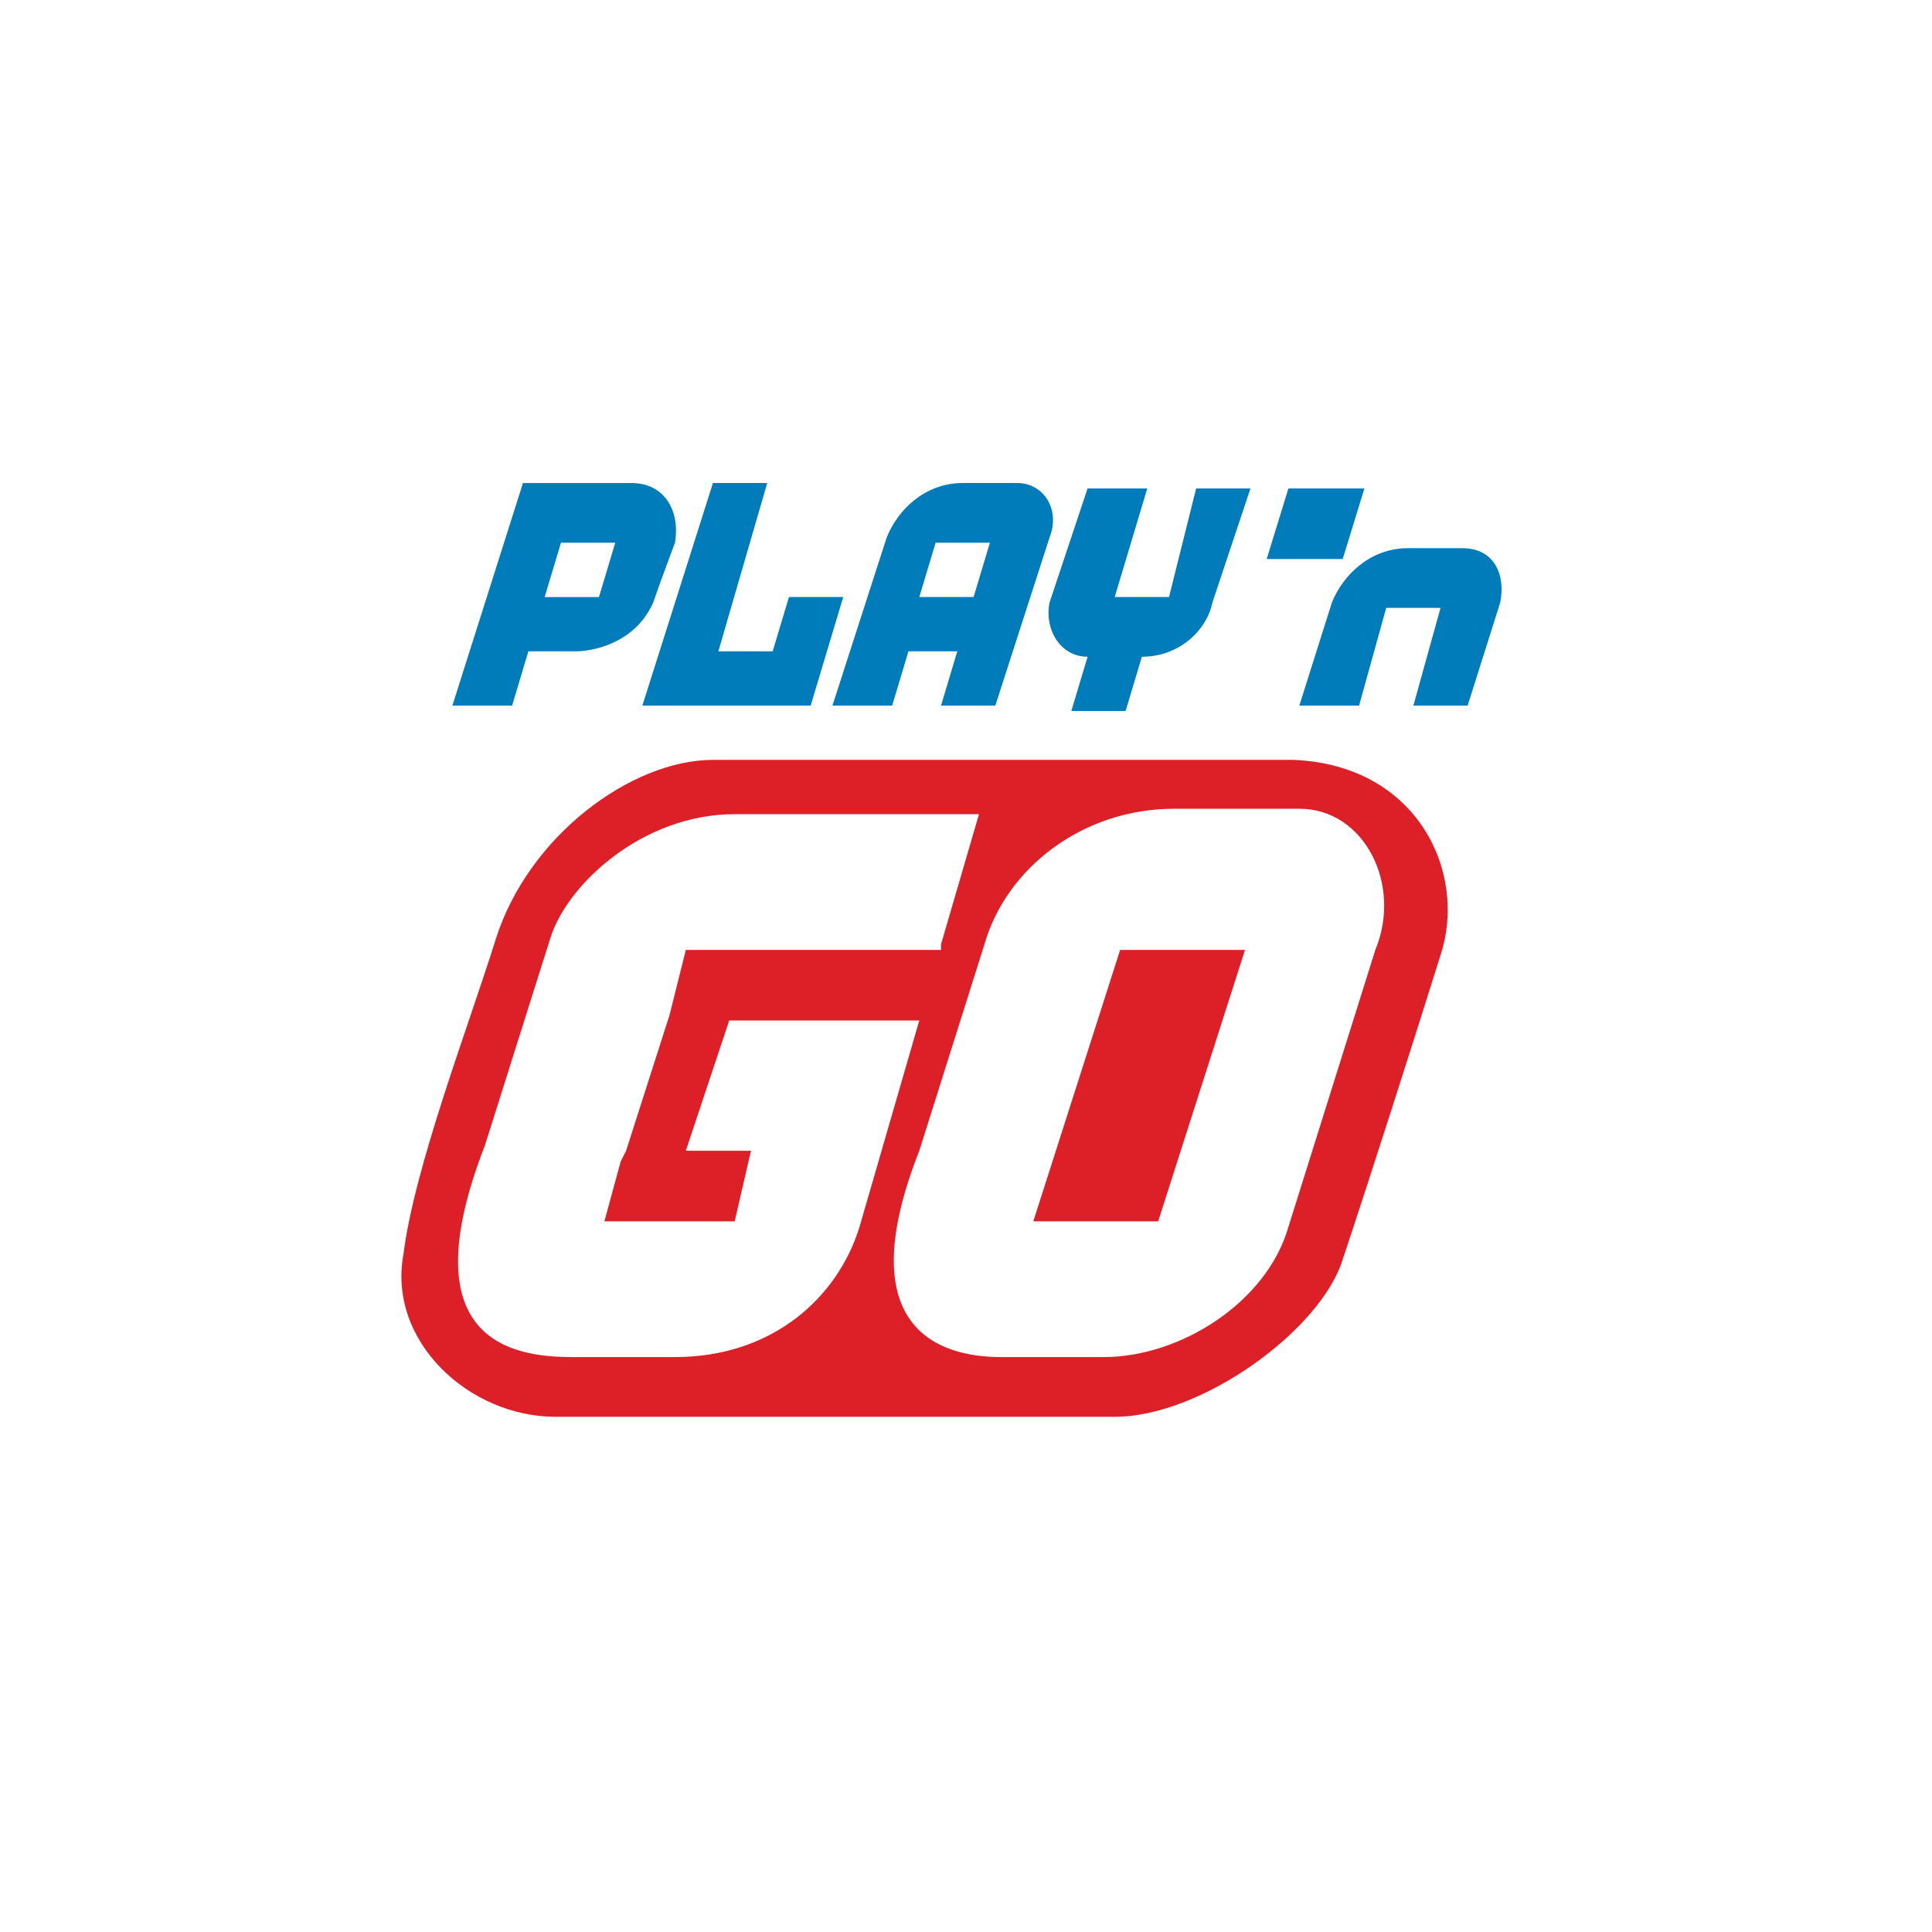 <svg width="60" height="60" viewBox="0 0 60 60" fill="none" xmlns="http://www.w3.org/2000/svg">
<path d="M34.619 44C30.235 44 21.636 44 17.252 44C14.555 44 12.025 41.64 12.531 38.942C12.869 36.244 14.555 31.86 15.398 29.163C16.409 25.959 19.613 23.599 22.142 23.599H40.183C44.061 23.767 45.578 27.139 44.735 29.669C43.892 32.366 42.543 36.581 41.7 39.111C41.026 41.302 37.316 44 34.619 44ZM40.351 25.116C40.351 25.116 37.485 25.116 36.473 25.116C33.607 25.116 31.246 26.971 30.572 29.331L28.549 35.738C26.357 41.302 29.223 42.145 31.078 42.145C32.258 42.145 33.438 42.145 34.281 42.145C36.642 42.145 39.339 40.459 40.014 38.099L42.712 29.5C43.555 27.477 42.374 25.116 40.351 25.116ZM35.968 37.93H32.09L34.787 29.5H38.665L35.968 37.93ZM21.299 35.738H23.322L22.816 37.93H18.77L19.275 36.075L19.444 35.738L20.793 31.523L21.299 29.5H29.223V29.331L30.403 25.285C30.403 25.285 23.828 25.285 22.816 25.285C19.95 25.285 17.589 27.477 17.083 29.163L15.06 35.57C12.7 41.64 15.903 42.145 17.758 42.145C18.938 42.145 20.118 42.145 20.961 42.145C23.996 42.145 26.02 40.291 26.694 38.099L28.549 31.692H22.647L21.299 35.738Z" fill="#DD2027"/>
<path d="M43.894 21.913L44.737 18.878H43.05L42.208 21.913H40.352L41.364 18.71C41.702 17.867 42.545 17.024 43.725 17.024C44.062 17.024 45.411 17.024 45.411 17.024C46.423 17.024 46.76 17.867 46.591 18.71L45.579 21.913H43.894Z" fill="#007CBA"/>
<path d="M41.699 17.361H39.338L40.013 15.169H42.373L41.699 17.361Z" fill="#007CBA"/>
<path d="M36.305 18.541H34.618L35.63 15.169H33.776L32.595 18.71C32.427 19.553 32.932 20.396 33.776 20.396L33.27 22.082H34.956L35.462 20.396C36.642 20.396 37.485 19.553 37.653 18.71L38.834 15.169H37.147L36.305 18.541Z" fill="#007CBA"/>
<path d="M31.585 15C31.585 15 30.405 15 29.899 15C28.719 15 27.876 15.843 27.539 16.686L25.852 21.913H27.707L28.213 20.227H29.73L29.224 21.913H30.911L32.597 16.686C32.934 15.843 32.428 15 31.585 15ZM30.236 18.541H28.55L29.056 16.855H30.742L30.236 18.541Z" fill="#007CBA"/>
<path d="M22.141 15L19.949 21.913H25.176L26.188 18.541H24.502L23.996 20.227H22.31L23.827 15H22.141Z" fill="#007CBA"/>
<path d="M19.613 15.001H16.241L14.049 21.913H15.904L16.409 20.227H17.927C17.927 20.227 19.613 20.227 20.287 18.71C20.456 18.204 20.962 16.855 20.962 16.855C21.13 15.844 20.625 15.001 19.613 15.001ZM18.601 18.542H16.915L17.421 16.855H19.107L18.601 18.542Z" fill="#007CBA"/>
</svg>
